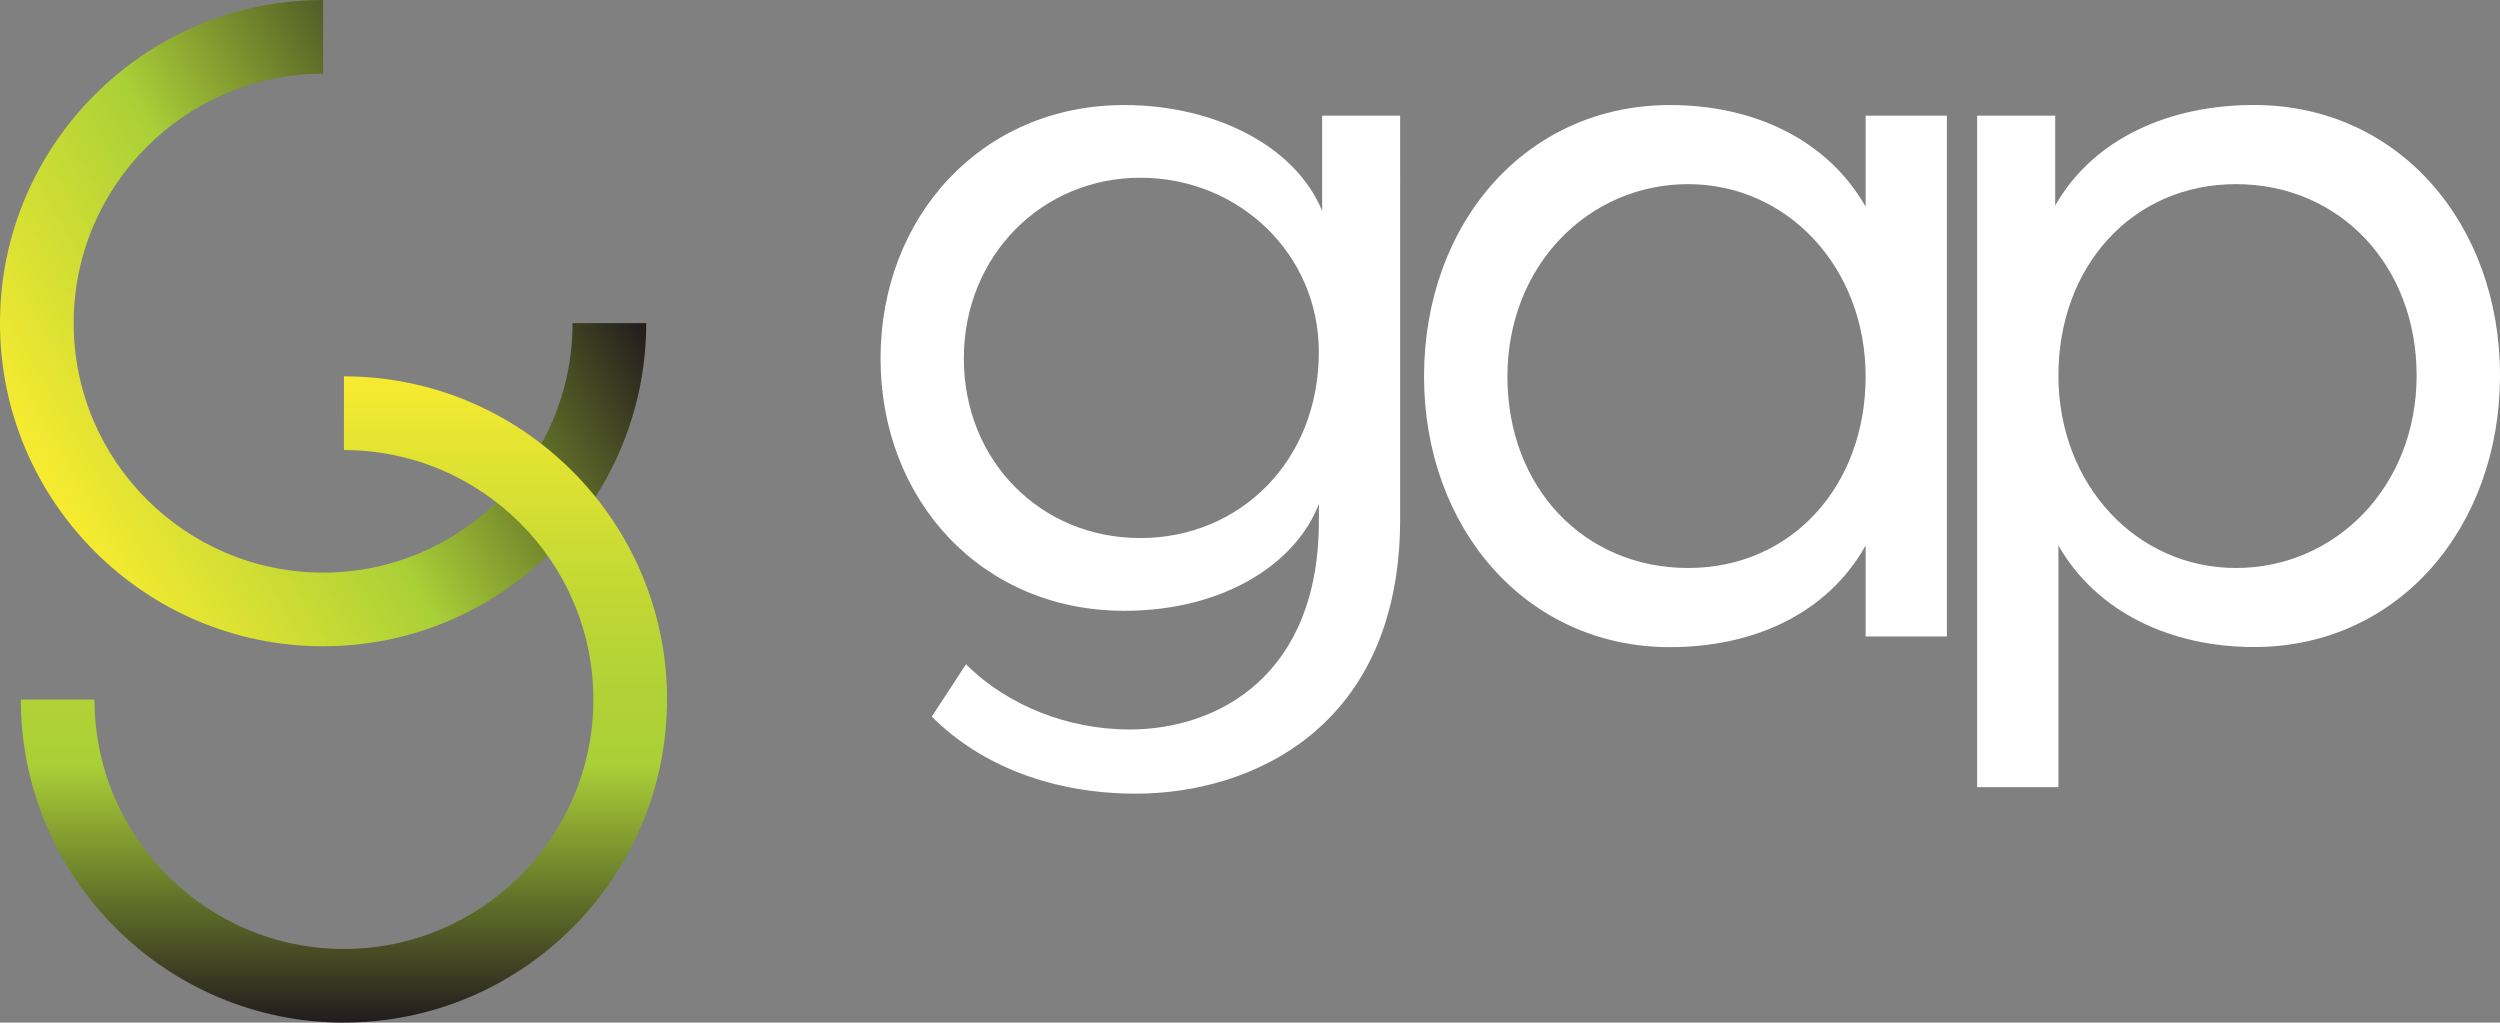 <svg viewBox="0 0 483.59 197.81" xmlns:xlink="http://www.w3.org/1999/xlink" xmlns="http://www.w3.org/2000/svg" id="Layer_2"><rect x="0" y="0" width="483.59" height="197.81" fill="#808080" stroke="none"/><defs><style>.cls-1{fill:url(#linear-gradient);}.cls-2{fill:#fff;}.cls-3{fill:url(#linear-gradient-2);}</style><linearGradient gradientUnits="userSpaceOnUse" y2="35.44" x2="109.38" y1="93.75" x1="8.38" id="linear-gradient"><stop stop-color="#f8eb30" offset="0"></stop><stop stop-color="#aad037" offset=".45"></stop><stop stop-color="#221b1d" offset="1"></stop></linearGradient><linearGradient gradientUnits="userSpaceOnUse" y2="72.8" x2="66.53" y1="197.81" x1="66.53" id="linear-gradient-2"><stop stop-color="#221b1d" offset="0"></stop><stop stop-color="#aad037" offset=".4"></stop><stop stop-color="#b1d236" offset=".52"></stop><stop stop-color="#c4d934" offset=".69"></stop><stop stop-color="#e4e431" offset=".89"></stop><stop stop-color="#f8eb30" offset="1"></stop></linearGradient></defs><g id="Layer_1-2"><path d="M62.5,125.01C28.04,125.01,0,96.97,0,62.5S28.04,0,62.5,0V14.26c-26.61,0-48.25,21.64-48.25,48.25s21.65,48.25,48.25,48.25,48.25-21.64,48.25-48.25h14.25c0,34.46-28.04,62.5-62.5,62.5Z" class="cls-1"></path><path d="M66.53,197.81c-34.47,0-62.5-28.04-62.5-62.5h14.25c0,26.6,21.65,48.25,48.25,48.25s48.25-21.64,48.25-48.25-21.65-48.25-48.25-48.25v-14.26c34.46,0,62.5,28.04,62.5,62.5s-28.04,62.5-62.5,62.5Z" class="cls-3"></path><path d="M180.24,138.62l6.62-10.13c8.07,8.07,19.85,12.62,31.65,12.62,17.17,0,36.61-10.55,36.61-40.33v-3.31c-4.34,11.38-18.2,20.68-37.64,20.68-27.71,0-47.15-21.51-47.15-48.81s19.44-49.02,47.15-49.02c17.38,0,33.1,7.86,38.27,20.48V22.38h15.09V100.36c0,40.54-28.95,53.16-51.08,53.16-16.13,0-29.99-5.38-39.51-14.89Zm74.87-70.53c0-19.03-15.51-33.71-34.54-33.71s-34.13,15.1-34.13,34.95,14.89,34.75,34.13,34.75,34.54-14.89,34.54-35.99Z" class="cls-2"></path><path d="M275.46,72.85c0-29.58,19.65-52.53,47.57-52.53,16.14,0,30.41,6.62,37.85,19.65V22.38h15.72V123.11h-15.72v-17.58c-7.45,13.24-21.72,19.65-37.85,19.65-27.92,0-47.57-23.17-47.57-52.33Zm85.42,0c0-21.1-15.1-37.23-34.34-37.23s-34.95,15.72-34.95,37.23,14.89,37.02,34.95,37.02,34.34-15.93,34.34-37.02Z" class="cls-2"></path><path d="M382.45,22.38h15.1v17.37c7.44-13.03,22.13-19.44,38.47-19.44,27.92,0,47.57,22.96,47.57,52.32s-19.65,52.53-47.57,52.53c-15.93,0-30.41-6.62-37.85-19.65v46.75h-15.72V22.38Zm85.01,50.26c0-21.3-14.89-37.02-34.95-37.02s-34.34,15.93-34.34,37.02,15.1,37.23,34.34,37.23,34.95-15.72,34.95-37.23Z" class="cls-2"></path></g></svg>